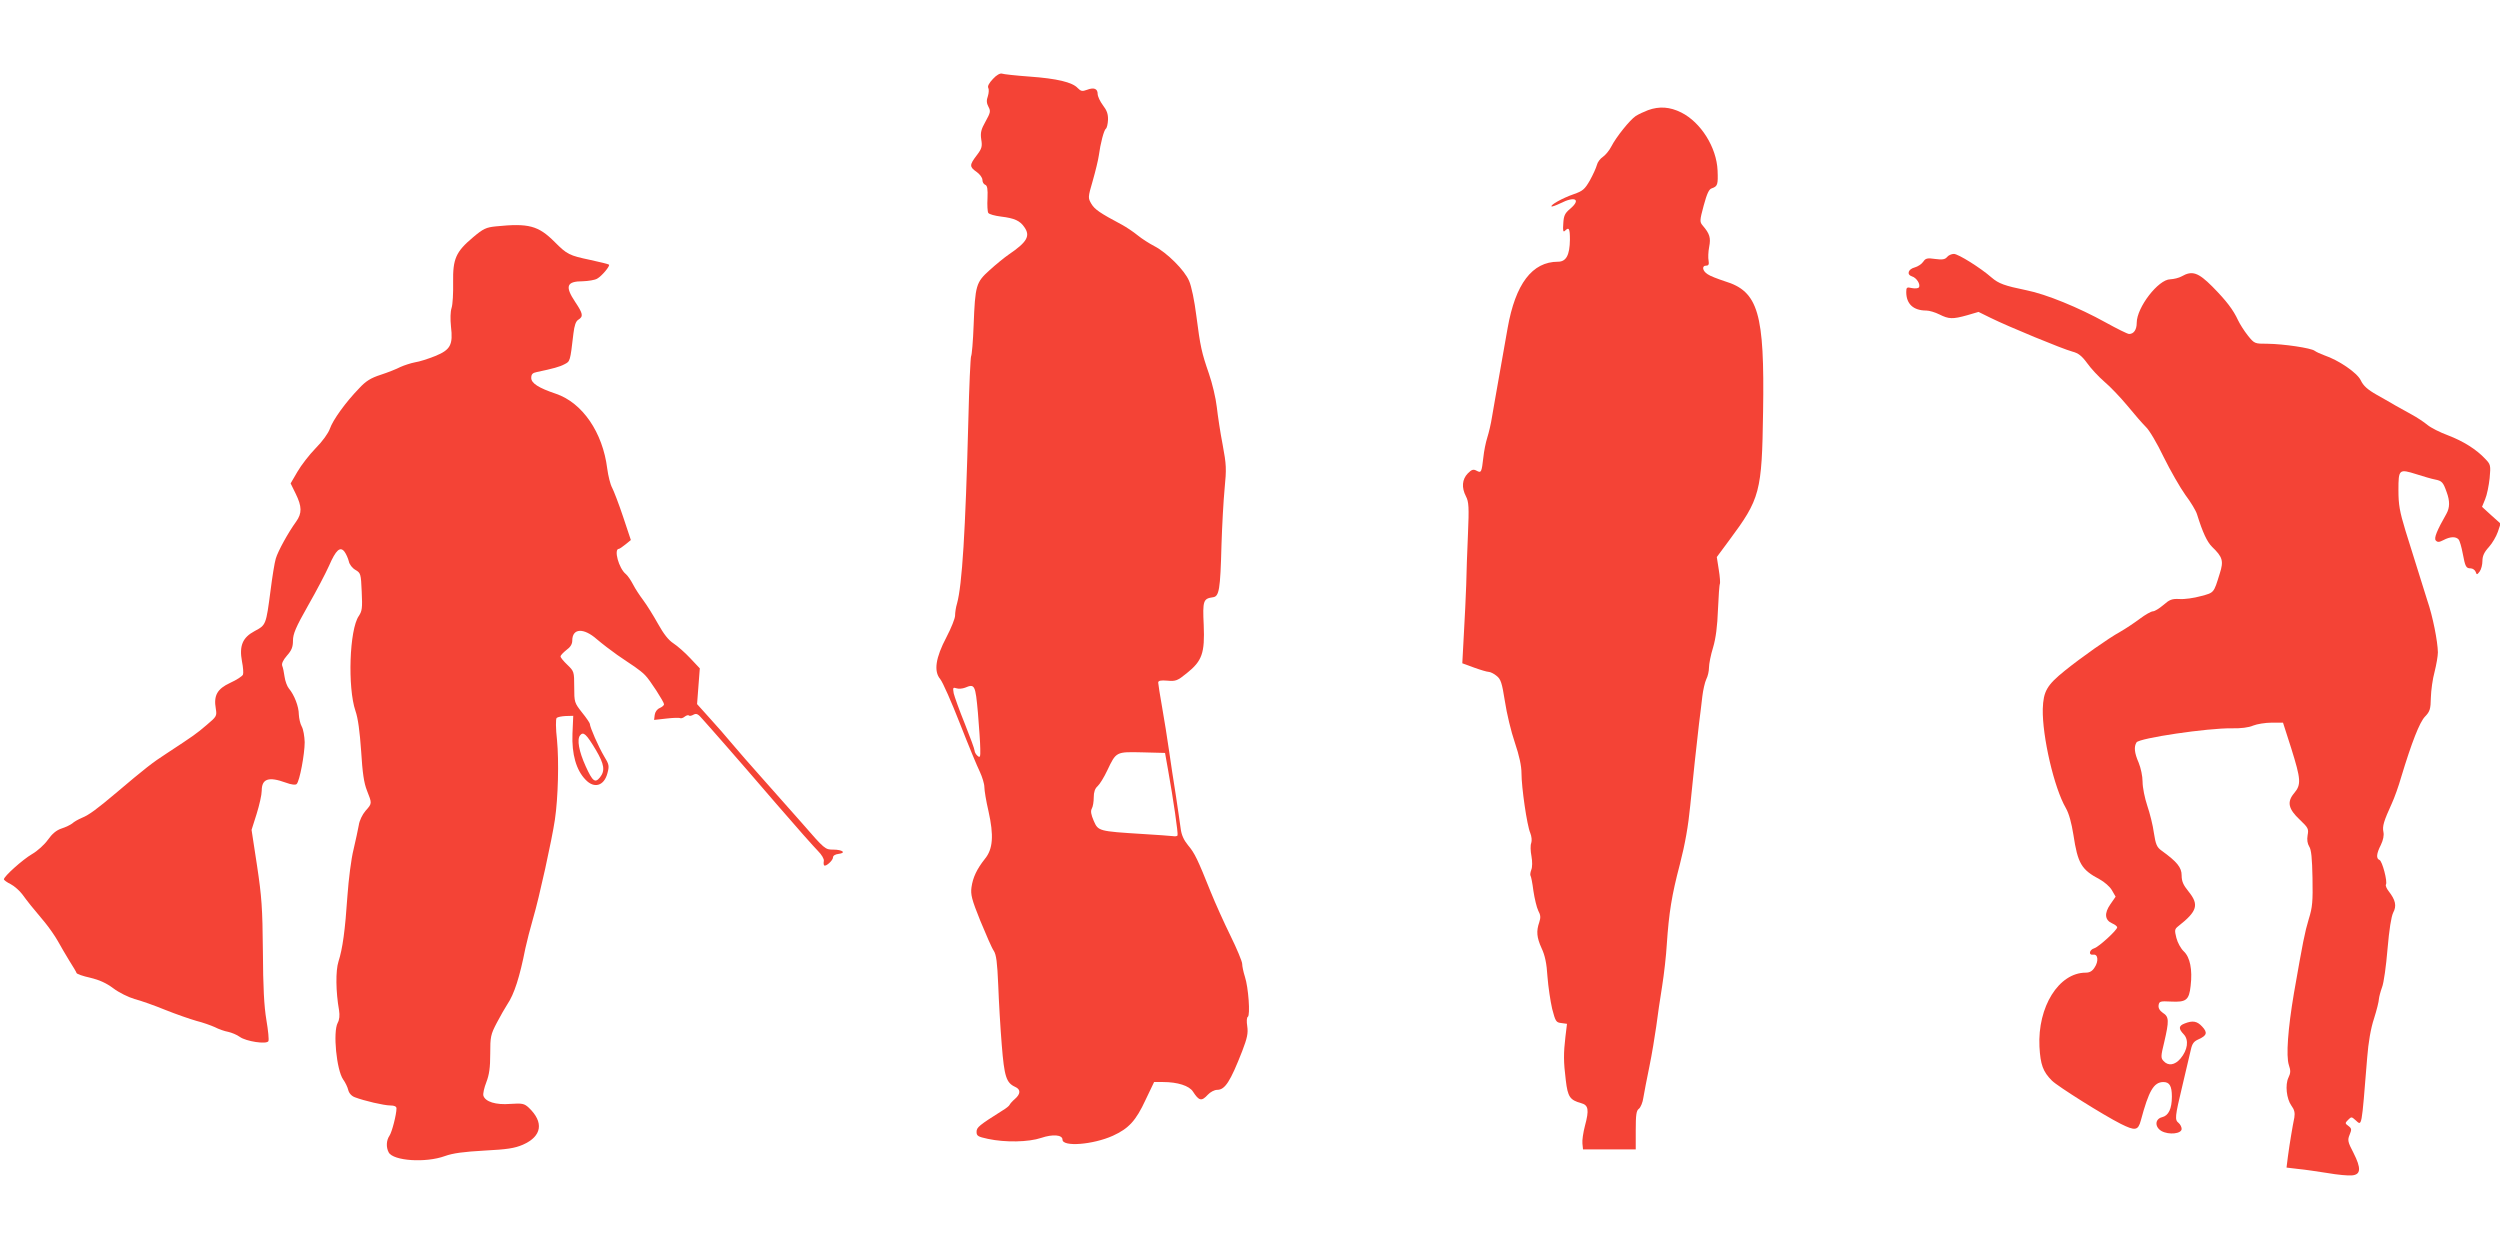<?xml version="1.0" standalone="no"?>
<!DOCTYPE svg PUBLIC "-//W3C//DTD SVG 20010904//EN"
 "http://www.w3.org/TR/2001/REC-SVG-20010904/DTD/svg10.dtd">
<svg version="1.0" xmlns="http://www.w3.org/2000/svg"
 width="1280pt" height="640pt" viewBox="0 0 1280 640"
 preserveAspectRatio="xMidYMid meet">
<g transform="translate(0,640) scale(0.1,-0.1)"
fill="#f44336" stroke="none">
<path d="M5084 5996 c-20 -21 -29 -38 -24 -46 4 -7 3 -26 -2 -42 -8 -22 -7
-36 3 -55 12 -22 10 -30 -15 -75 -23 -41 -27 -57 -22 -92 6 -36 3 -47 -23 -81
-38 -50 -38 -59 -1 -85 17 -12 30 -30 30 -41 0 -11 6 -22 14 -25 11 -4 14 -21
12 -69 -2 -35 0 -69 4 -75 4 -7 34 -15 66 -19 67 -8 96 -21 118 -53 33 -46 15
-77 -79 -141 -22 -15 -66 -51 -98 -80 -70 -63 -74 -77 -82 -282 -3 -81 -9
-153 -13 -159 -3 -6 -10 -153 -14 -326 -15 -576 -32 -845 -58 -940 -6 -19 -10
-47 -10 -62 0 -14 -20 -64 -44 -110 -56 -106 -66 -175 -32 -215 13 -16 58
-118 101 -228 43 -110 89 -221 102 -247 12 -26 23 -61 23 -78 0 -17 9 -72 21
-123 28 -125 23 -194 -18 -244 -42 -53 -62 -96 -69 -146 -5 -37 1 -62 45 -171
29 -70 59 -140 69 -154 13 -20 18 -59 23 -177 3 -82 11 -220 18 -305 13 -163
23 -194 69 -215 29 -13 28 -36 -2 -62 -13 -11 -25 -25 -27 -30 -2 -5 -18 -18
-35 -28 -122 -77 -134 -87 -134 -110 0 -21 7 -25 58 -36 88 -19 208 -17 273 5
59 20 109 16 109 -9 0 -38 156 -26 258 20 81 37 118 77 167 183 l44 92 46 0
c74 0 134 -19 153 -49 31 -48 44 -51 76 -16 13 14 34 25 48 25 40 0 67 42 128
198 26 68 31 92 26 127 -4 25 -3 46 3 49 13 8 3 150 -15 205 -8 25 -14 54 -14
66 0 12 -27 77 -60 144 -33 67 -78 167 -101 224 -67 167 -82 199 -116 239 -22
27 -34 53 -38 86 -3 26 -15 103 -25 172 -11 69 -27 172 -35 230 -8 58 -24 156
-35 219 -11 62 -20 119 -20 126 0 10 13 13 47 10 43 -4 52 0 99 38 79 63 93
103 87 247 -6 125 -2 135 47 142 32 4 38 37 44 268 3 96 10 226 16 288 10 102
9 123 -10 225 -12 61 -25 149 -30 193 -5 45 -23 121 -40 170 -38 110 -44 137
-65 299 -9 73 -25 151 -37 177 -23 55 -114 145 -178 178 -25 13 -63 37 -85 55
-22 18 -58 42 -80 54 -115 61 -140 79 -157 107 -18 31 -18 33 7 119 14 49 28
107 31 129 8 61 26 130 36 137 5 3 10 24 11 45 1 30 -6 49 -26 75 -15 20 -27
46 -27 58 0 27 -19 35 -55 21 -24 -9 -31 -7 -47 9 -27 30 -107 49 -248 59 -69
5 -132 12 -140 15 -9 3 -28 -7 -46 -27z m-77 -3246 c6 -74 12 -157 12 -184 1
-42 -1 -47 -14 -36 -8 7 -15 19 -15 26 0 8 -23 70 -50 138 -28 69 -53 139 -57
156 -5 29 -4 32 14 26 11 -4 31 -2 44 3 50 21 53 15 66 -129z m974 -295 c26
-145 52 -324 48 -332 -2 -5 -13 -6 -24 -4 -11 1 -81 7 -155 11 -226 14 -227
15 -250 67 -14 33 -17 50 -10 63 6 10 10 36 10 58 0 26 6 45 20 57 11 10 33
46 49 80 46 97 45 96 179 93 l117 -3 16 -90z"/>
<path d="M8438 5836 c-21 -8 -49 -21 -63 -30 -30 -20 -100 -107 -125 -156 -10
-20 -30 -44 -43 -53 -14 -9 -28 -28 -31 -42 -4 -15 -20 -50 -36 -79 -26 -45
-36 -54 -82 -70 -58 -20 -122 -56 -114 -63 2 -2 22 5 45 16 76 39 108 20 49
-29 -26 -22 -32 -35 -34 -75 -3 -37 0 -45 8 -37 21 21 26 13 26 -45 -1 -79
-19 -113 -61 -113 -132 0 -218 -113 -258 -340 -11 -63 -31 -178 -45 -255 -14
-77 -29 -167 -35 -200 -5 -33 -16 -80 -24 -105 -8 -25 -17 -70 -20 -100 -9
-79 -11 -83 -35 -70 -17 9 -25 6 -45 -14 -29 -30 -33 -72 -9 -118 14 -27 16
-55 10 -192 -4 -89 -8 -206 -9 -261 -2 -55 -7 -168 -12 -251 l-8 -150 60 -22
c33 -12 67 -22 75 -22 8 0 27 -9 40 -20 22 -17 28 -35 43 -130 9 -61 32 -157
51 -212 23 -68 34 -120 34 -157 0 -72 28 -267 45 -306 7 -17 9 -39 5 -51 -5
-11 -4 -42 1 -67 5 -28 5 -57 -1 -71 -5 -13 -6 -26 -4 -29 3 -3 10 -38 15 -78
6 -40 17 -86 25 -102 12 -22 13 -35 5 -59 -16 -46 -13 -78 12 -133 17 -36 26
-77 30 -145 4 -52 15 -126 24 -165 17 -65 20 -70 47 -73 l29 -4 -8 -66 c-10
-85 -10 -128 2 -224 10 -84 21 -100 78 -116 38 -10 42 -34 20 -116 -9 -34 -15
-75 -13 -91 l3 -30 135 0 135 0 0 98 c0 79 3 101 16 110 9 7 20 33 23 57 4 25
18 97 31 160 13 63 28 156 35 205 6 50 20 142 30 205 10 63 21 160 24 215 11
162 25 251 67 410 27 105 43 197 53 300 16 164 31 296 45 420 6 44 13 107 17
140 4 33 13 72 20 87 8 15 14 42 14 60 0 18 9 65 21 103 14 47 22 110 25 194
3 68 7 128 10 132 2 4 0 37 -6 73 l-10 64 63 85 c159 214 168 246 174 659 8
504 -24 616 -196 668 -36 12 -76 27 -88 36 -27 17 -31 44 -7 44 12 0 15 7 12
25 -3 14 -2 46 3 71 9 46 3 67 -33 109 -16 19 -16 25 5 103 17 62 27 84 42 88
29 10 32 19 29 91 -5 119 -86 247 -186 297 -58 29 -112 33 -170 12z"/>
<path d="M2539 5241 c-50 -5 -65 -12 -117 -56 -88 -74 -104 -110 -102 -231 1
-55 -2 -113 -8 -131 -6 -18 -7 -57 -3 -95 11 -93 -2 -119 -81 -151 -35 -14
-81 -29 -103 -32 -21 -4 -55 -15 -75 -24 -19 -10 -64 -28 -101 -40 -50 -16
-76 -32 -110 -69 -70 -72 -135 -163 -150 -207 -8 -23 -38 -65 -73 -100 -32
-33 -74 -87 -93 -120 l-35 -60 26 -53 c32 -65 33 -100 2 -143 -40 -55 -93
-151 -104 -189 -6 -19 -18 -93 -27 -165 -23 -175 -23 -175 -81 -206 -62 -33
-80 -75 -65 -156 6 -29 8 -60 5 -67 -3 -8 -32 -27 -65 -42 -67 -31 -86 -65
-74 -133 6 -37 4 -40 -47 -83 -54 -46 -64 -53 -204 -145 -73 -47 -111 -77
-260 -203 -97 -82 -139 -113 -174 -127 -19 -8 -42 -21 -50 -29 -9 -7 -33 -19
-55 -26 -27 -9 -48 -27 -70 -58 -17 -24 -53 -57 -81 -73 -48 -28 -144 -114
-144 -129 0 -4 16 -16 35 -25 19 -10 46 -34 60 -53 27 -37 50 -66 115 -143 22
-27 52 -70 66 -95 14 -26 41 -71 59 -101 19 -30 36 -58 37 -63 2 -5 33 -16 70
-24 46 -11 82 -27 118 -54 29 -22 78 -46 109 -55 31 -8 102 -33 158 -56 55
-22 127 -47 159 -56 32 -8 74 -23 94 -32 19 -10 50 -21 68 -24 18 -4 45 -15
60 -26 32 -23 136 -39 146 -22 4 6 -1 55 -10 108 -12 72 -17 167 -18 353 -2
222 -6 278 -30 438 l-28 183 26 82 c14 45 26 98 26 118 0 62 35 74 123 42 29
-11 51 -13 56 -7 15 14 41 153 41 214 -1 30 -7 66 -15 80 -8 14 -14 42 -15 62
0 40 -23 100 -51 133 -9 11 -19 38 -22 60 -3 22 -8 47 -12 56 -4 11 4 29 24
52 24 27 31 44 31 77 0 34 14 68 77 179 43 75 91 167 108 205 35 81 57 100 79
71 8 -11 18 -33 22 -49 3 -16 18 -35 34 -44 27 -16 28 -20 32 -112 4 -84 2
-98 -15 -124 -48 -69 -58 -366 -17 -486 13 -37 22 -105 29 -205 7 -112 14
-163 30 -203 26 -66 27 -65 -8 -104 -16 -19 -31 -50 -34 -73 -4 -22 -16 -78
-27 -125 -12 -47 -25 -152 -31 -235 -12 -179 -25 -273 -46 -338 -15 -47 -14
-154 3 -250 4 -26 2 -48 -7 -64 -25 -47 -6 -241 28 -290 11 -15 23 -40 26 -54
4 -16 17 -31 34 -37 47 -18 149 -42 182 -42 20 0 31 -5 31 -15 0 -31 -23 -121
-36 -140 -16 -23 -18 -59 -4 -85 23 -44 190 -55 288 -19 42 15 96 22 202 28
117 6 155 12 197 30 98 43 109 115 30 190 -23 21 -33 23 -94 19 -75 -6 -128
11 -138 42 -3 10 4 41 15 69 15 39 20 75 20 146 0 87 2 98 34 159 19 36 43 78
53 93 36 53 64 141 93 288 7 33 25 103 40 155 30 101 96 401 111 503 17 114
21 301 11 407 -7 61 -7 109 -2 114 5 5 26 9 47 10 l38 1 -4 -92 c-4 -104 19
-186 67 -235 44 -47 95 -32 112 33 10 37 9 45 -17 87 -28 47 -73 149 -73 166
0 4 -18 31 -40 58 -39 50 -40 52 -40 131 0 78 -1 80 -35 113 -19 18 -35 37
-35 43 0 6 14 20 30 33 20 14 30 30 30 48 0 64 58 67 126 7 27 -23 74 -59 104
-80 30 -21 71 -48 90 -61 19 -13 43 -32 53 -43 23 -22 97 -137 97 -149 0 -5
-10 -14 -22 -19 -14 -6 -24 -20 -26 -36 l-3 -25 63 7 c34 4 66 5 71 2 4 -2 15
1 23 8 8 6 17 9 21 6 3 -4 14 -2 24 4 15 8 24 3 46 -23 16 -17 66 -75 113
-128 47 -53 166 -191 265 -306 99 -115 195 -223 213 -241 19 -19 32 -41 30
-51 -2 -11 -1 -21 2 -23 9 -7 45 26 45 41 0 9 11 16 28 18 42 5 21 22 -27 22
-41 0 -43 1 -161 137 -66 75 -161 182 -210 237 -50 56 -115 130 -145 166 -30
36 -83 97 -118 135 l-63 70 7 92 7 91 -49 52 c-27 29 -66 63 -86 76 -26 17
-50 48 -79 100 -24 43 -57 96 -75 120 -18 24 -42 60 -53 82 -11 21 -27 45 -37
53 -36 29 -63 129 -35 129 3 0 18 10 34 23 l27 22 -40 120 c-22 66 -48 133
-56 148 -9 16 -20 60 -25 98 -23 185 -127 337 -263 383 -89 30 -126 54 -126
81 0 19 7 26 28 30 85 18 118 27 142 40 29 15 29 12 46 158 5 41 12 62 25 70
27 17 24 31 -16 91 -54 81 -44 106 40 106 27 1 60 6 72 13 24 13 68 66 61 72
-3 3 -45 13 -95 24 -109 23 -119 28 -183 92 -84 84 -133 97 -301 80z m512
-2681 c43 -73 48 -106 21 -140 -25 -31 -38 -21 -73 56 -35 77 -46 138 -29 159
17 21 32 7 81 -75z"/>
<path d="M9969 5084 c-10 -12 -24 -15 -60 -10 -41 6 -50 4 -62 -14 -8 -12 -28
-25 -43 -29 -35 -9 -43 -37 -15 -46 24 -7 45 -41 36 -56 -4 -6 -20 -7 -36 -4
-26 6 -29 4 -29 -20 0 -61 36 -95 103 -95 15 0 45 -9 67 -20 48 -24 67 -25
142 -4 l58 17 63 -31 c89 -44 368 -159 417 -172 31 -8 49 -22 76 -59 19 -27
59 -70 88 -95 30 -25 83 -81 118 -123 35 -43 77 -91 94 -108 18 -16 59 -86 92
-155 34 -69 84 -156 111 -194 28 -37 55 -82 60 -100 29 -93 51 -140 77 -166
54 -52 60 -72 39 -137 -31 -100 -28 -97 -96 -115 -35 -10 -85 -17 -110 -15
-39 2 -51 -3 -83 -31 -20 -17 -44 -32 -53 -32 -9 0 -39 -17 -67 -38 -28 -21
-73 -51 -101 -67 -60 -33 -196 -129 -282 -198 -93 -75 -111 -106 -114 -197 -3
-140 58 -404 118 -507 16 -28 29 -75 39 -138 22 -146 41 -178 134 -227 24 -13
53 -38 63 -56 l19 -33 -27 -39 c-32 -46 -29 -81 10 -98 14 -6 25 -15 25 -20 0
-14 -94 -100 -117 -107 -27 -8 -31 -37 -5 -33 24 4 28 -34 6 -66 -11 -18 -25
-26 -45 -26 -138 0 -247 -175 -237 -379 5 -92 18 -128 64 -174 29 -29 263
-176 352 -221 74 -37 89 -35 103 17 41 153 66 196 115 197 32 0 44 -20 44 -75
0 -62 -17 -97 -50 -105 -37 -9 -39 -50 -3 -71 38 -21 103 -14 103 11 0 10 -7
23 -15 30 -21 17 -20 29 19 192 19 79 38 161 43 183 7 32 15 43 40 54 42 19
47 34 18 65 -26 28 -48 32 -89 16 -32 -12 -33 -27 -5 -56 27 -29 20 -80 -17
-124 -29 -34 -63 -39 -87 -12 -14 15 -14 24 4 97 25 108 25 129 -7 149 -17 12
-24 25 -22 39 3 20 8 22 63 19 78 -4 93 7 101 80 10 84 -3 147 -35 177 -15 14
-32 45 -38 69 -10 40 -9 45 10 60 98 77 107 110 52 178 -27 33 -35 52 -35 82
0 41 -24 70 -103 127 -24 17 -30 32 -39 90 -5 39 -21 102 -34 140 -13 39 -24
93 -24 122 0 29 -9 71 -20 98 -22 50 -25 82 -11 104 14 22 365 74 488 72 45
-1 87 4 109 14 20 8 63 15 95 15 l58 0 42 -131 c50 -160 52 -186 15 -230 -38
-45 -30 -81 30 -137 42 -40 45 -46 39 -78 -4 -24 -1 -43 8 -58 11 -16 15 -60
17 -161 2 -120 0 -150 -19 -210 -21 -70 -30 -117 -76 -380 -31 -183 -41 -322
-26 -368 10 -29 9 -41 -2 -64 -18 -37 -10 -109 15 -144 15 -20 19 -36 15 -61
-4 -18 -11 -58 -16 -88 -5 -30 -13 -80 -17 -112 l-7 -56 59 -7 c33 -3 100 -13
151 -21 51 -9 107 -14 125 -12 46 4 48 36 8 115 -30 57 -31 66 -20 93 11 27
11 32 -6 45 -18 13 -18 15 -2 31 17 17 18 17 38 -1 34 -30 30 -49 60 320 6 77
18 149 35 200 14 44 25 89 25 100 1 11 8 38 16 60 9 22 21 110 28 195 9 103
19 166 29 187 19 35 12 65 -23 110 -11 14 -17 29 -14 34 9 15 -19 121 -33 126
-18 7 -16 32 7 77 12 25 17 49 13 67 -6 29 2 55 43 145 13 28 35 89 48 135 54
178 94 281 122 310 25 26 29 38 30 97 1 37 9 96 19 132 9 36 17 81 17 100 -1
56 -26 184 -54 265 -10 31 -48 152 -112 358 -30 99 -36 133 -36 208 0 107 3
109 92 81 35 -11 78 -24 95 -27 36 -7 42 -14 60 -65 17 -46 16 -79 -1 -110
-49 -86 -65 -125 -55 -137 9 -10 17 -10 40 2 34 18 63 19 77 3 6 -7 15 -39 21
-71 13 -69 17 -77 41 -77 10 0 21 -8 25 -17 6 -17 7 -17 21 1 8 11 14 35 14
54 0 25 9 45 33 71 18 20 38 55 46 78 l14 42 -48 43 -47 43 16 39 c9 21 19 70
23 108 6 66 5 70 -23 99 -46 49 -112 90 -190 120 -41 15 -88 39 -105 53 -18
15 -54 39 -82 54 -27 15 -64 35 -81 45 -17 10 -60 35 -96 55 -48 27 -70 47
-83 75 -19 39 -113 103 -187 128 -19 7 -41 17 -49 23 -18 14 -158 35 -242 36
-65 0 -66 0 -100 42 -19 24 -41 59 -50 78 -25 54 -59 99 -132 173 -72 72 -103
83 -157 52 -14 -8 -40 -14 -58 -15 -61 0 -172 -144 -172 -223 0 -35 -15 -57
-39 -57 -8 0 -62 27 -120 59 -137 76 -305 145 -406 165 -112 23 -142 34 -178
65 -57 50 -171 121 -193 121 -12 0 -28 -7 -35 -16z"/>
</g>
</svg>
